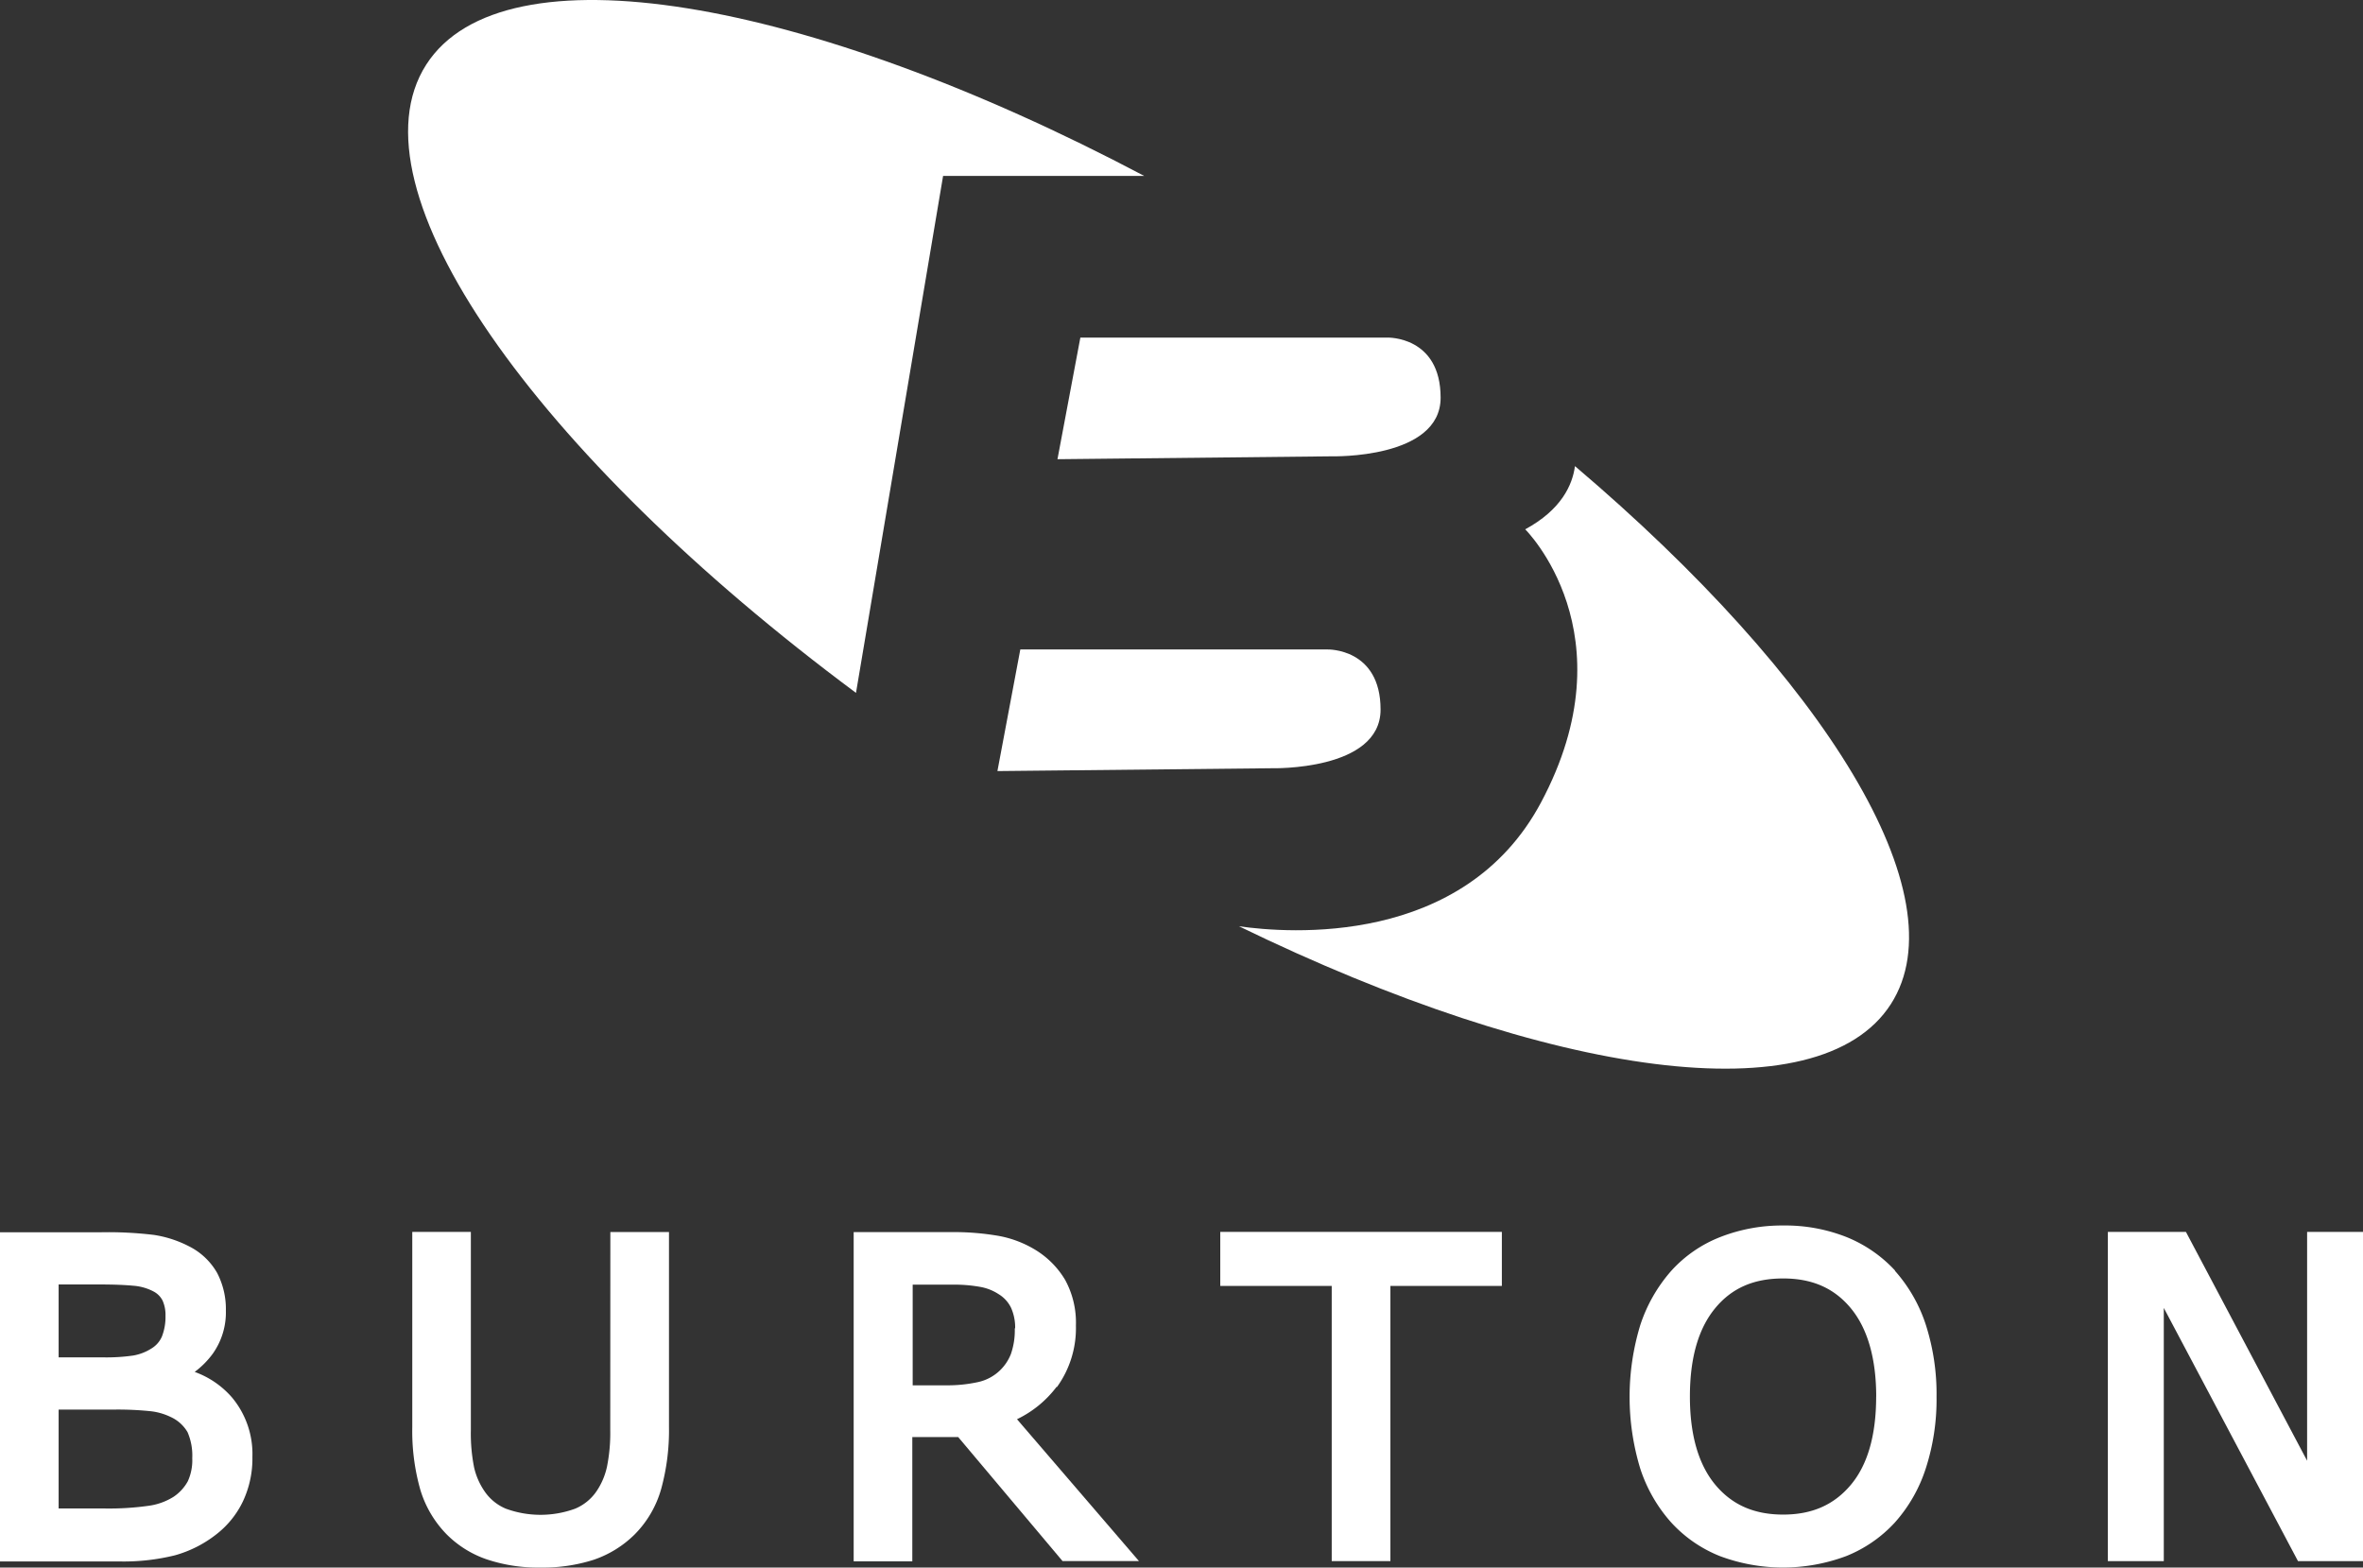 <svg id="Layer_1" data-name="Layer 1" xmlns="http://www.w3.org/2000/svg" width="499.74" height="331.54" viewBox="0 0 499.74 331.54">
  <rect x="0" y="0" width="499.74" height="331.54" fill="#333333" stroke="none"/>
  <defs>
    <style>
      .cls-1 {
        fill: #fff;
      }
    </style>
  </defs>
  <title>burton</title>
  <g>
    <path class="cls-1" d="M199.58,37.21h42.54C170.58-.6,106.53-11.68,90.27,13.67,73.5,39.83,113.16,96,181.16,146.54Z" transform="translate(-0.13)"/>
    <path class="cls-1" d="M333.21,98.59c-.53,4-2.9,9.23-10.52,13.36,0,0,22.39,22.09,3.33,57.79-16.36,30.64-53.62,27.64-63.87,26.16,65.77,32,122.68,40.15,137.88,16.45,14.68-22.9-13.87-68.81-66.81-113.76" transform="translate(-0.13)"/>
    <path class="cls-1" d="M223.77,97.12l4.84-25.72h65s11.19-.3,11.19,12.71-23,12.4-23,12.4Z" transform="translate(-0.13)"/>
    <path class="cls-1" d="M211.07,163.08l4.84-25.72h65s11.19-.3,11.19,12.71-23,12.41-23,12.41Z" transform="translate(-0.13)"/>
    <path class="cls-1" d="M34.4,282.61a5.5,5.5,0,0,1-2.24,2.59,10.45,10.45,0,0,1-3.85,1.49,39.32,39.32,0,0,1-6.25.39H12.53V271.66h8.64c2.85,0,5.27.09,7.18.27a10.87,10.87,0,0,1,4.32,1.25,4.4,4.4,0,0,1,1.84,1.88,7.43,7.43,0,0,1,.62,3.24,11.39,11.39,0,0,1-.73,4.3M12.53,298.12h12a67.73,67.73,0,0,1,7.18.32,12.94,12.94,0,0,1,4.52,1.25,7.92,7.92,0,0,1,3.56,3.2,12.38,12.38,0,0,1,1,5.51,10.69,10.69,0,0,1-.94,4.88,9.39,9.39,0,0,1-3,3.28,13.27,13.27,0,0,1-5.3,1.91,59.43,59.43,0,0,1-9.15.57H12.53Zm28.82-8a18.26,18.26,0,0,0,3.81-3.86,15.11,15.11,0,0,0,2.74-9.06,16.54,16.54,0,0,0-1.86-8,14.14,14.14,0,0,0-6-5.64,23.89,23.89,0,0,0-7.43-2.39,81.24,81.24,0,0,0-11.08-.55H.13v69.62H25.34a45.14,45.14,0,0,0,11.8-1.3,25.09,25.09,0,0,0,8.8-4.48,19.37,19.37,0,0,0,5.52-6.83,21.25,21.25,0,0,0,2.05-9.49,18.66,18.66,0,0,0-4.29-12.55,18.92,18.92,0,0,0-7.88-5.42" transform="translate(-0.13)"/>
    <path class="cls-1" d="M129.19,302.51a36.14,36.14,0,0,1-.69,7.69,14.82,14.82,0,0,1-2.19,5.16,10.25,10.25,0,0,1-4.54,3.72,21.33,21.33,0,0,1-14.66,0,10.19,10.19,0,0,1-4.52-3.7,14.66,14.66,0,0,1-2.19-5,36.79,36.79,0,0,1-.69-8V260.54H87.32v41.3A45.5,45.5,0,0,0,89,315a22.89,22.89,0,0,0,5.6,9.52,22,22,0,0,0,8.44,5.27,34.15,34.15,0,0,0,11.42,1.74,35.15,35.15,0,0,0,11.22-1.64,22.62,22.62,0,0,0,8.66-5.35,22.18,22.18,0,0,0,5.63-9.67,46.64,46.64,0,0,0,1.64-13v-41.3h-12.4Z" transform="translate(-0.13)"/>
    <path class="cls-1" d="M214.74,280.93a15.24,15.24,0,0,1-.83,5.47,9.73,9.73,0,0,1-2.49,3.61A9.63,9.63,0,0,1,207,292.3a30,30,0,0,1-6.85.69h-7V271.7h8.51a30.94,30.94,0,0,1,5.81.48,10.42,10.42,0,0,1,3.87,1.54,6.85,6.85,0,0,1,2.64,2.93,10.23,10.23,0,0,1,.84,4.28m8.85,12.41h0a21.29,21.29,0,0,0,4-13,18.84,18.84,0,0,0-2.27-9.63,18.51,18.51,0,0,0-6.21-6.31,22.8,22.8,0,0,0-7.79-3,55.54,55.54,0,0,0-10.31-.81H180.67v69.62h12.4V303.93h9.7l22.07,26.23H241l-25.79-30a22.9,22.9,0,0,0,8.36-6.83" transform="translate(-0.13)"/>
  </g>
  <polygon class="cls-1" points="258.07 260.54 258.07 271.97 281.64 271.97 281.64 330.17 294.05 330.17 294.05 271.97 317.62 271.97 317.62 260.54 258.07 260.54"/>
  <path class="cls-1" d="M396.91,295.37c0,8.18-1.81,14.47-5.39,18.71s-8.23,6.25-14.28,6.25-10.73-2-14.3-6.25-5.42-10.53-5.42-18.7,1.79-14.38,5.33-18.68,8.2-6.31,14.39-6.31,10.82,2.07,14.33,6.32,5.35,10.59,5.35,18.68m4-26.66h0a28.48,28.48,0,0,0-10.24-7.08,35.17,35.17,0,0,0-13.43-2.46,35.73,35.73,0,0,0-13.28,2.43,27.42,27.42,0,0,0-10.36,7.12A32.73,32.73,0,0,0,347,280.33a52.19,52.19,0,0,0,0,30.21,31.94,31.94,0,0,0,6.52,11.41,28,28,0,0,0,10.34,7.16,38.13,38.13,0,0,0,26.71,0A28.17,28.17,0,0,0,400.87,322a31.75,31.75,0,0,0,6.52-11.39,47.28,47.28,0,0,0,2.29-15.19,47.91,47.91,0,0,0-2.24-15.15,32.05,32.05,0,0,0-6.56-11.5" transform="translate(-0.13)"/>
  <polygon class="cls-1" points="487.92 260.54 487.92 308.94 462.29 260.54 445.78 260.54 445.78 330.17 457.61 330.17 457.61 276.62 485.99 330.17 499.74 330.17 499.74 260.54 487.92 260.54"/>
</svg>
